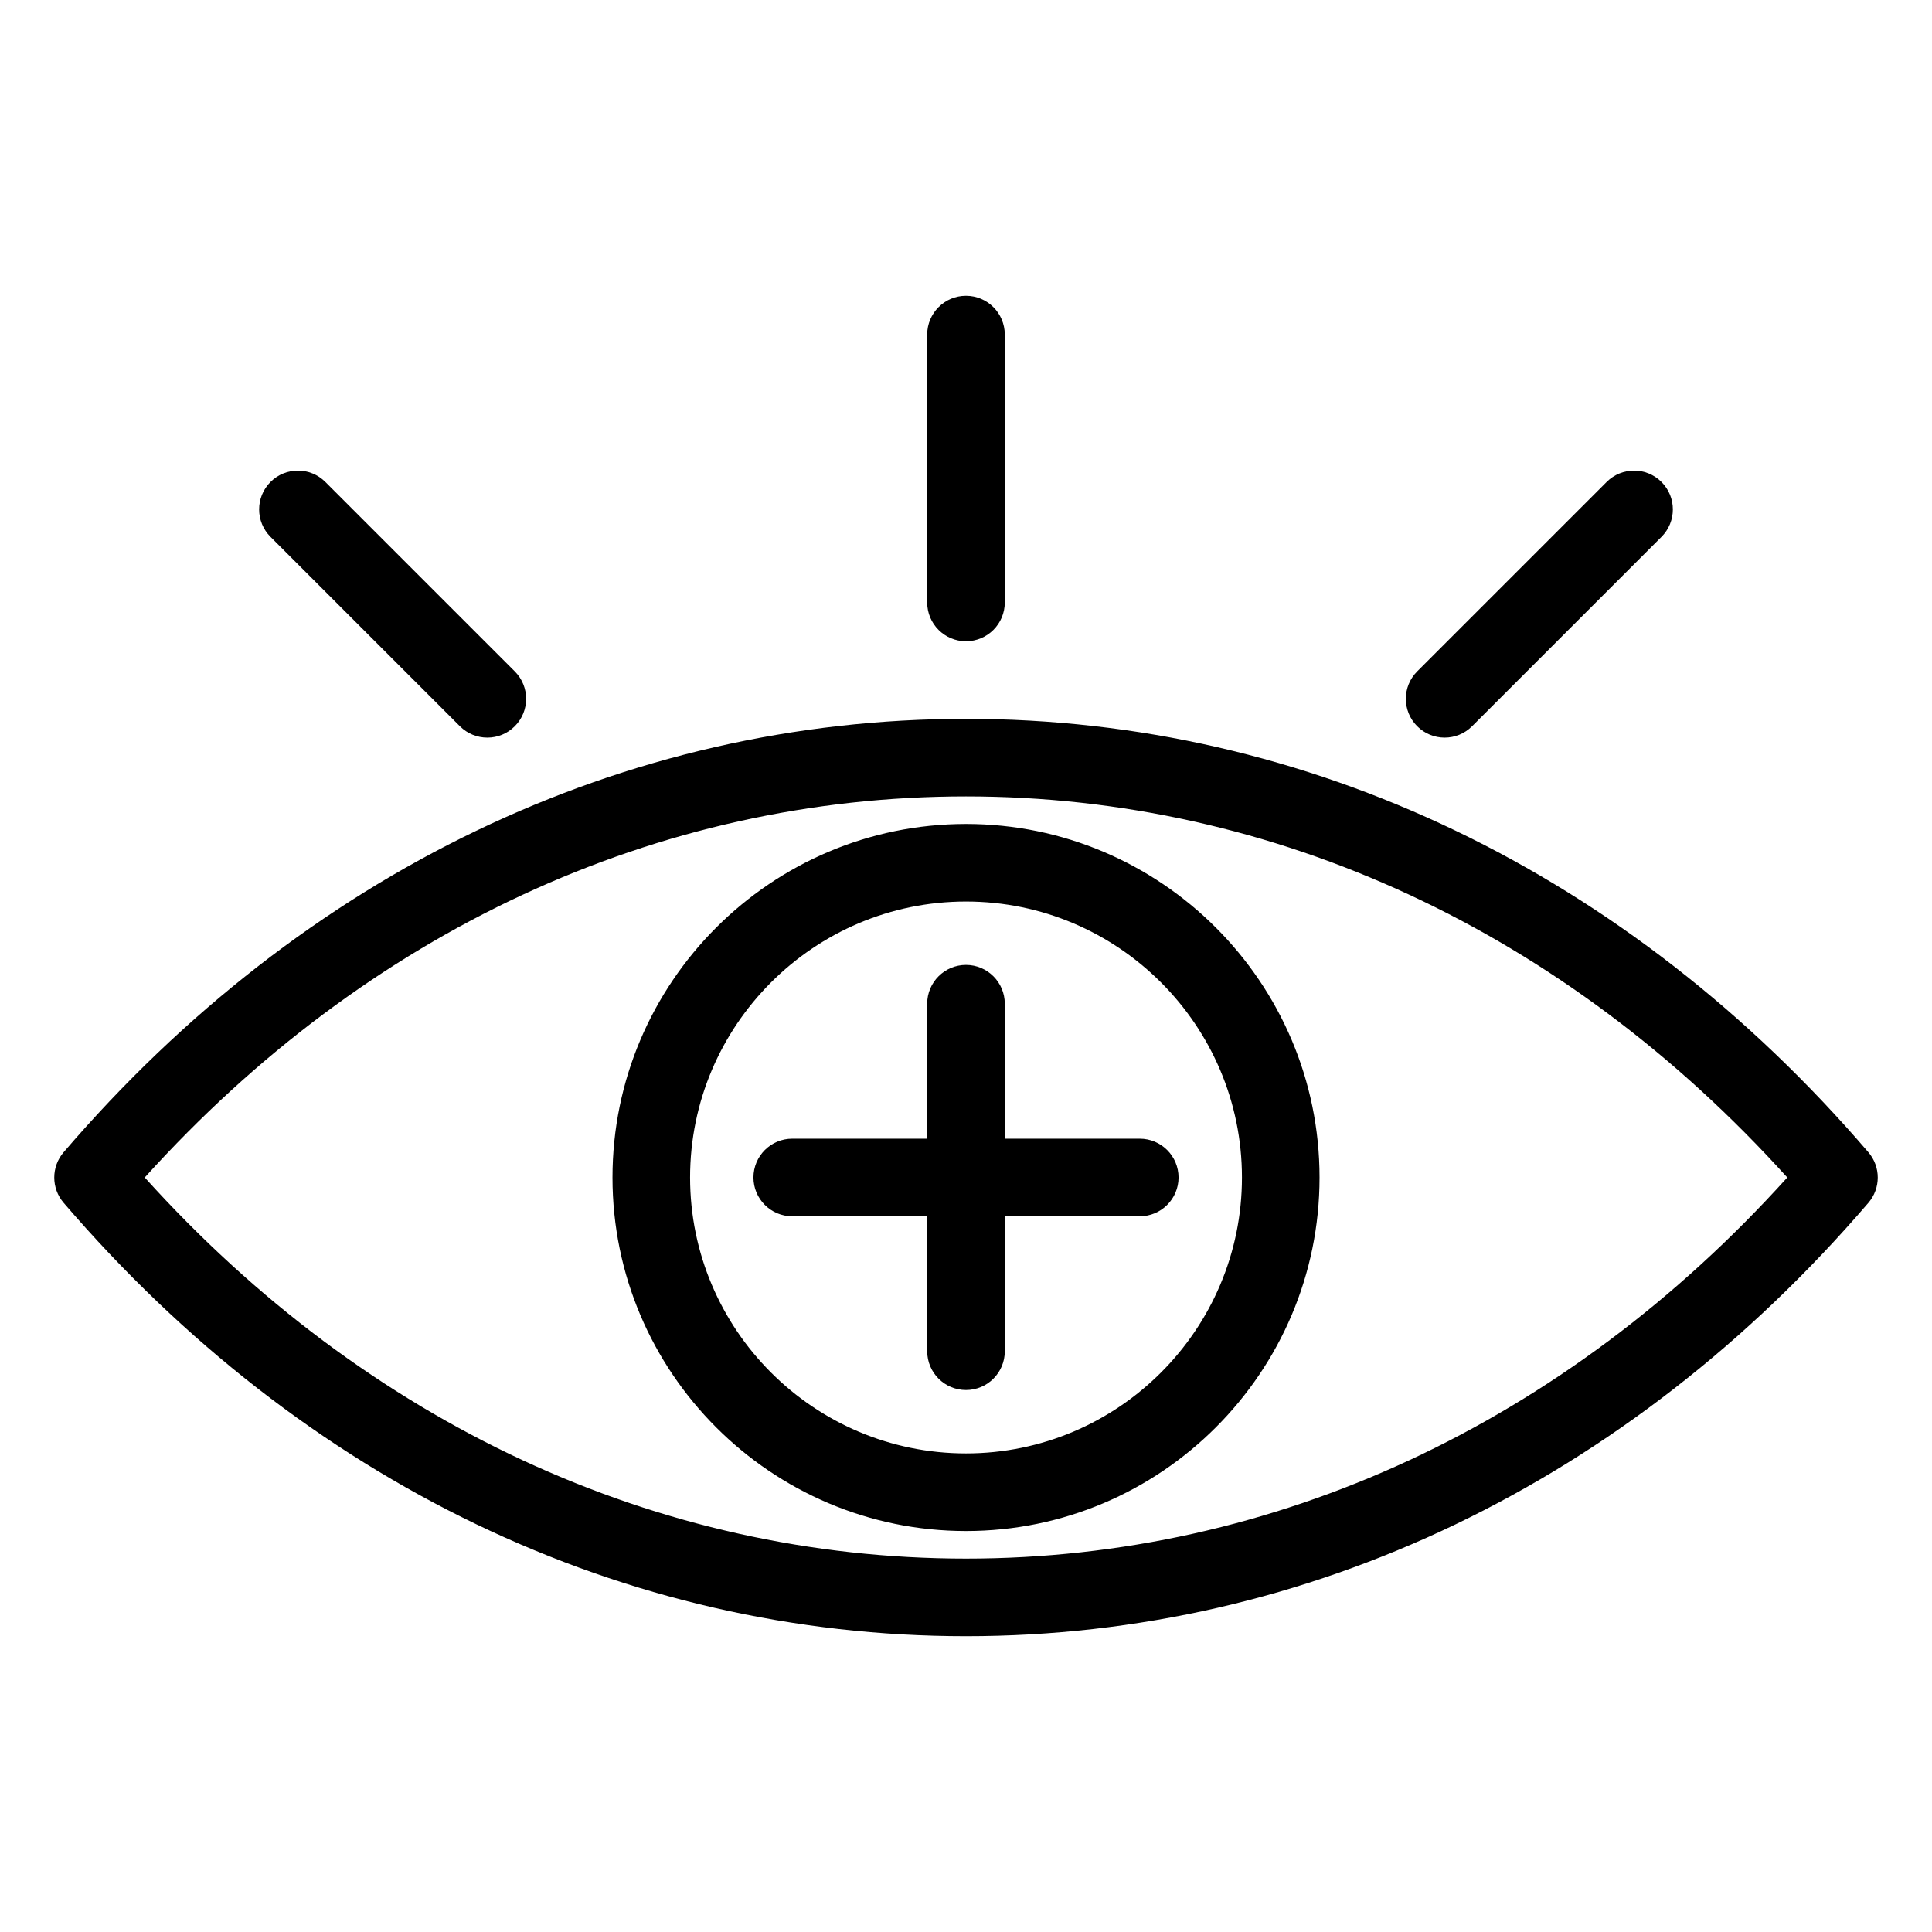 <?xml version="1.0" encoding="UTF-8"?>
<!-- The Best Svg Icon site in the world: iconSvg.co, Visit us! https://iconsvg.co -->
<svg fill="#000000" width="800px" height="800px" version="1.1" viewBox="144 144 512 512" xmlns="http://www.w3.org/2000/svg">
 <path d="m639.14 449.36c-63.523-74.078-148.46-114.86-239.14-114.86-90.691 0-175.62 40.793-239.14 114.86-3.305 3.852-3.305 9.531 0 13.387 63.52 74.062 148.45 114.86 239.14 114.86 90.695 0 175.62-40.793 239.15-114.86 3.301-3.848 3.301-9.531-0.004-13.379zm-239.14 107.68c-81.84 0-158.8-35.785-217.64-100.99 58.84-65.203 135.8-100.99 217.64-100.99s158.8 35.785 217.65 100.99c-58.855 65.203-135.82 100.99-217.65 100.99zm0-194.68c-51.656 0-93.684 42.031-93.684 93.691 0 51.66 42.027 93.684 93.684 93.684 51.66 0 93.691-42.027 93.691-93.688 0-51.66-42.031-93.688-93.691-93.688zm0 166.81c-40.316 0-73.121-32.805-73.121-73.125 0-40.324 32.801-73.129 73.121-73.129s73.129 32.805 73.129 73.129c0 40.32-32.809 73.125-73.129 73.125zm-10.285-225.51v-70.992c0-5.676 4.606-10.281 10.281-10.281 5.676 0 10.281 4.606 10.281 10.281v70.992c0 5.676-4.606 10.281-10.281 10.281-5.672 0-10.281-4.606-10.281-10.281zm-174.03-17.391c-4.016-4.016-4.016-10.523 0-14.539 4.012-4.016 10.527-4.016 14.539 0l50.195 50.195c4.016 4.016 4.016 10.523 0 14.539-2.004 2.012-4.637 3.012-7.269 3.012-2.633 0-5.266-1.004-7.269-3.012zm303.89 50.195c-4.016-4.016-4.016-10.523 0-14.539l50.199-50.195c4.016-4.016 10.527-4.016 14.539 0 4.016 4.016 4.016 10.523 0 14.539l-50.199 50.195c-2.012 2.012-4.637 3.012-7.269 3.012-2.629 0-5.262-1.008-7.269-3.012zm-73.527 109.3c5.676 0 10.281 4.606 10.281 10.281s-4.606 10.281-10.281 10.281h-35.766v35.766c0 5.676-4.606 10.281-10.281 10.281s-10.281-4.606-10.281-10.281v-35.766h-35.766c-5.676 0-10.281-4.606-10.281-10.281s4.606-10.281 10.281-10.281h35.762v-35.77c0-5.676 4.606-10.281 10.281-10.281 5.676 0 10.281 4.606 10.281 10.281v35.77z"/>
</svg>
